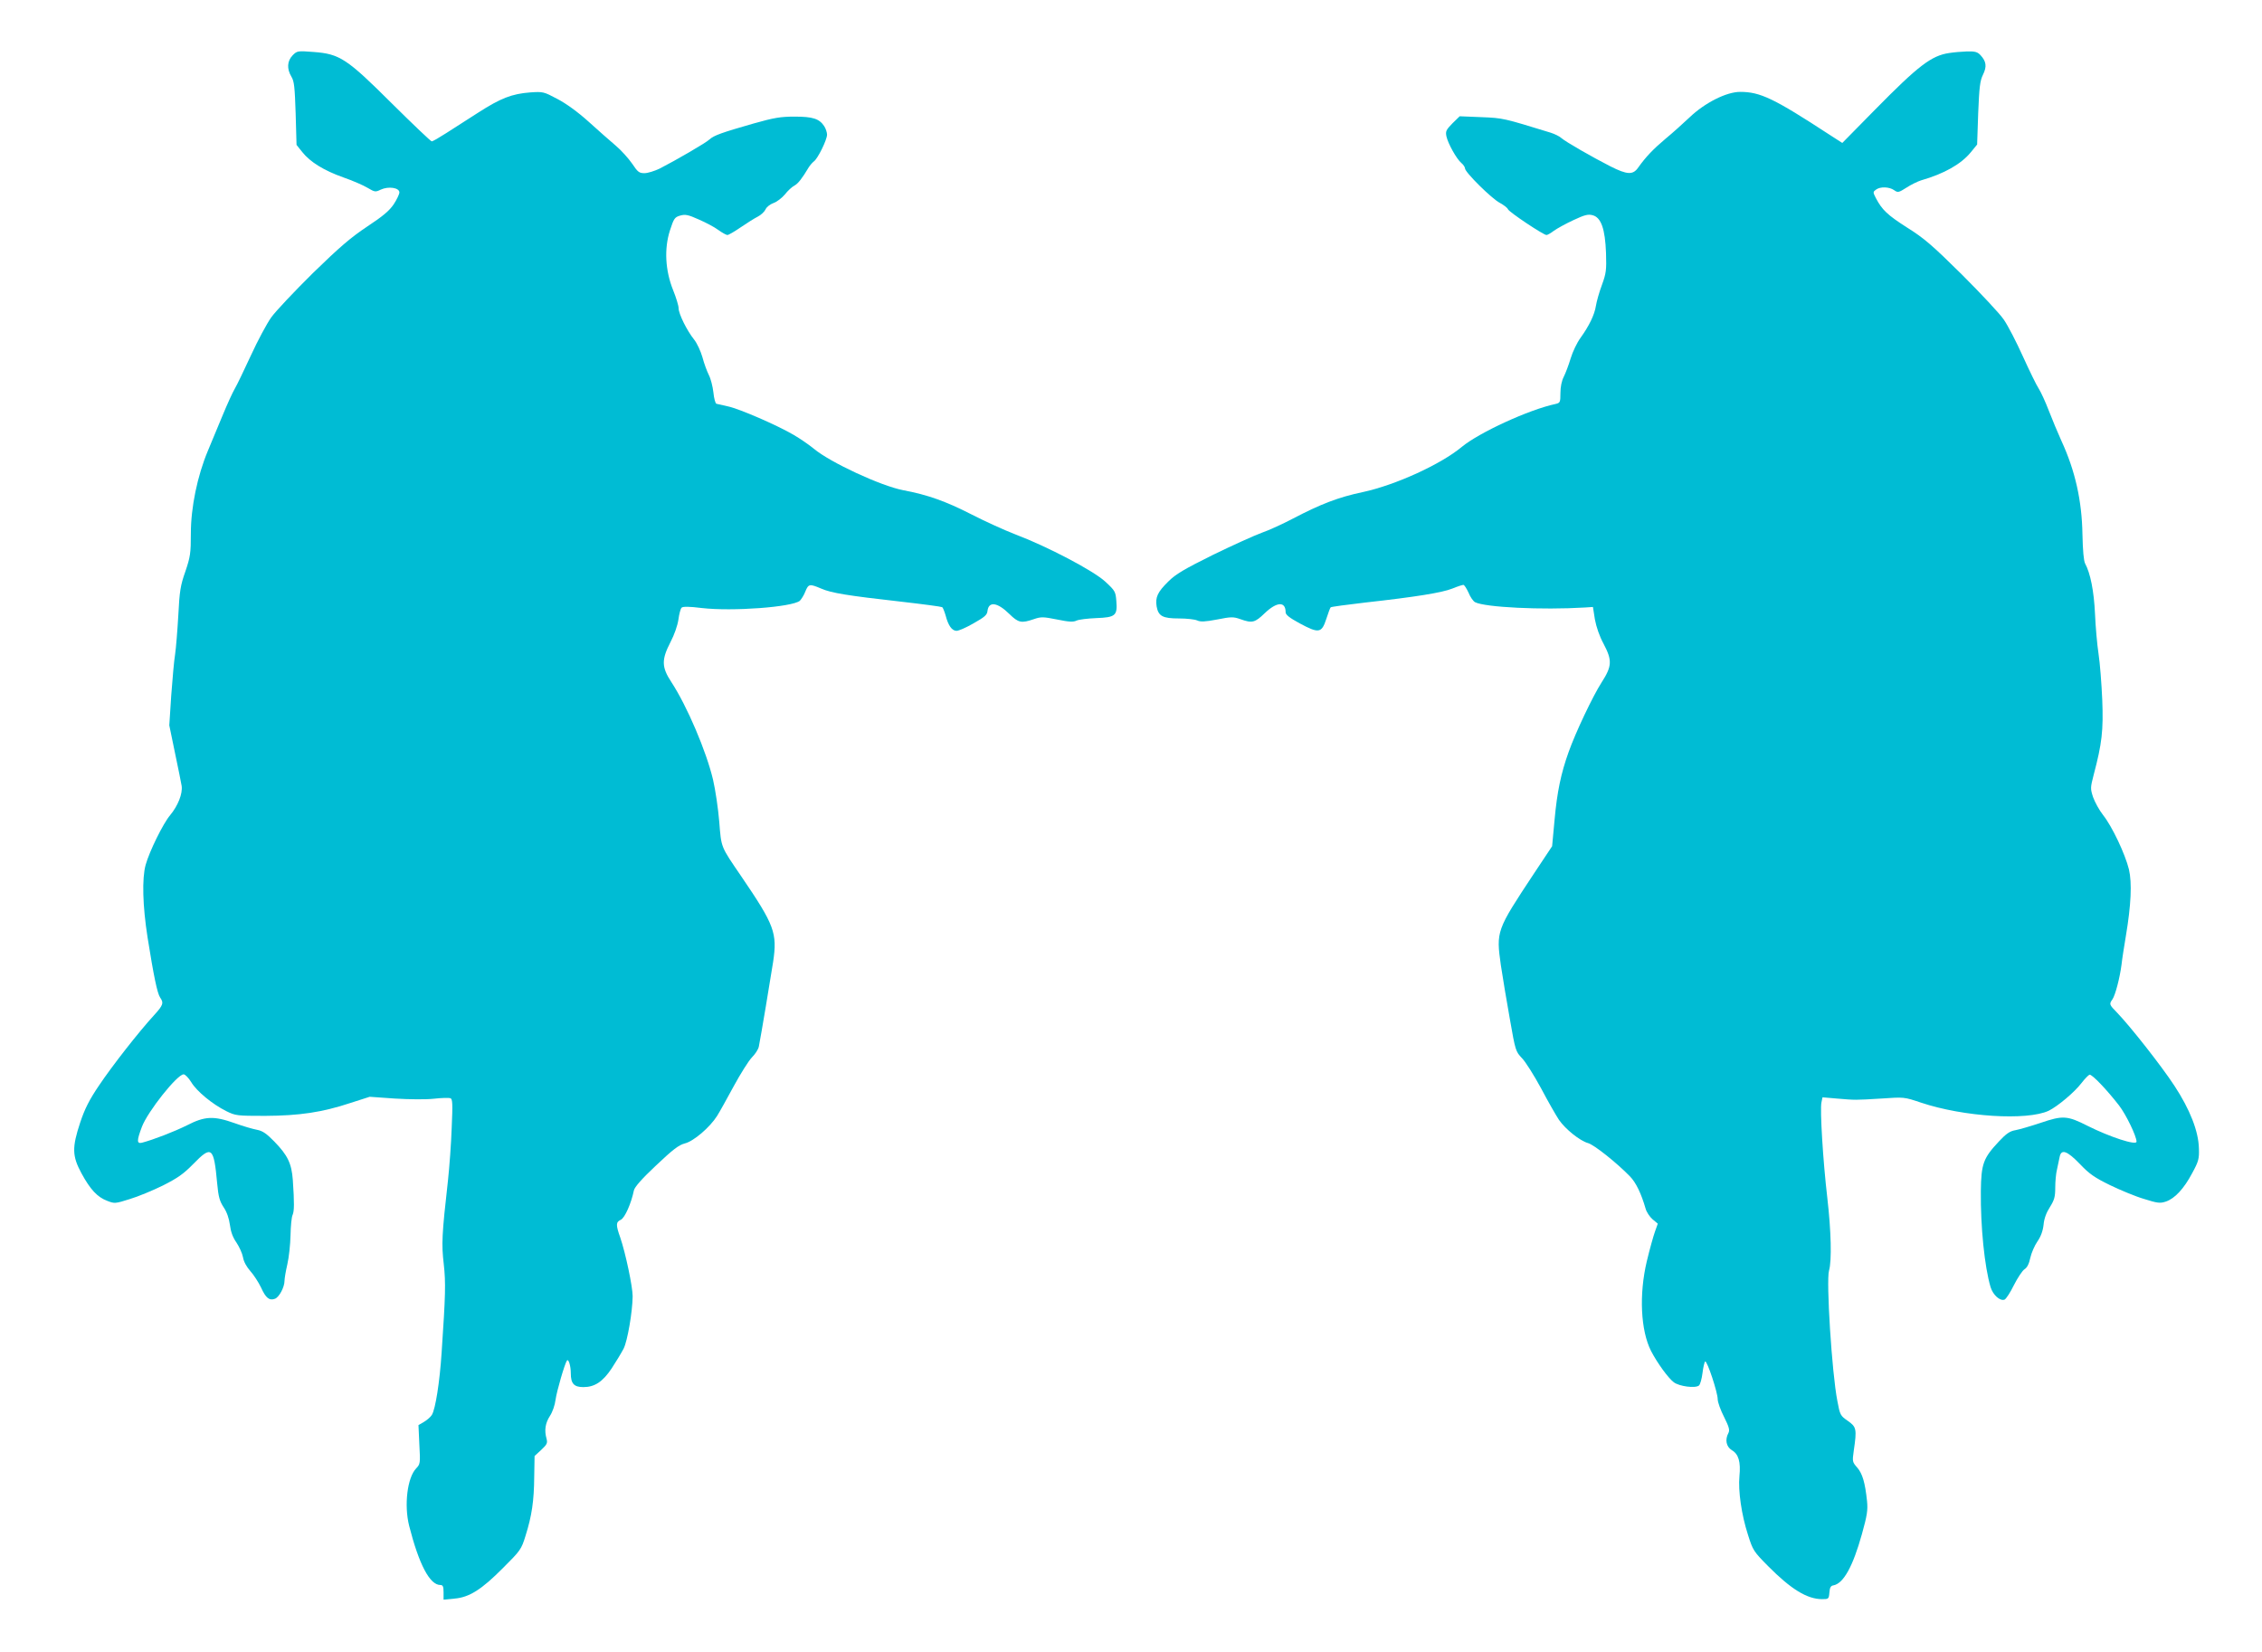 <?xml version="1.0" standalone="no"?>
<!DOCTYPE svg PUBLIC "-//W3C//DTD SVG 20010904//EN"
 "http://www.w3.org/TR/2001/REC-SVG-20010904/DTD/svg10.dtd">
<svg version="1.0" xmlns="http://www.w3.org/2000/svg"
 width="1280pt" height="935pt" viewBox="0 0 1280 935"
 preserveAspectRatio="xMidYMid meet">
<g transform="translate(0,935) scale(0.1,-0.1)"
fill="#00bcd4" stroke="none">
<path d="M1656 9037 c-31 -32 -34 -76 -7 -121 16 -26 19 -59 24 -208 l5 -178
32 -40 c45 -57 123 -105 233 -144 52 -18 114 -45 137 -59 41 -24 44 -25 75
-10 43 20 105 11 105 -16 0 -10 -15 -41 -32 -67 -25 -37 -62 -68 -150 -126
-93 -62 -156 -116 -308 -264 -104 -103 -210 -215 -235 -250 -25 -35 -77 -132
-115 -215 -39 -84 -79 -168 -91 -188 -12 -20 -43 -88 -69 -151 -26 -63 -64
-154 -84 -202 -59 -141 -96 -319 -96 -467 0 -112 -3 -132 -31 -215 -28 -79
-33 -111 -40 -248 -5 -87 -13 -186 -18 -220 -6 -35 -15 -139 -22 -233 l-11
-170 32 -155 c18 -85 35 -170 38 -188 6 -44 -21 -112 -65 -165 -40 -47 -118
-206 -139 -282 -21 -77 -17 -231 11 -410 35 -220 55 -316 71 -340 22 -31 17
-44 -34 -100 -88 -96 -238 -288 -311 -397 -55 -81 -81 -132 -107 -210 -47
-142 -46 -190 7 -288 50 -92 90 -135 146 -156 41 -16 45 -16 127 10 47 14 131
49 188 77 83 42 116 65 171 121 105 108 117 98 136 -110 7 -76 14 -100 37
-135 18 -27 30 -62 35 -99 5 -39 16 -70 37 -100 16 -24 33 -61 37 -83 4 -25
20 -54 42 -79 19 -21 46 -63 60 -92 27 -60 47 -76 79 -64 24 9 54 66 54 102 0
12 7 55 16 93 9 39 17 113 18 165 1 52 6 104 12 115 9 21 10 66 1 197 -7 94
-29 140 -105 218 -44 45 -66 60 -97 66 -22 4 -78 20 -125 37 -121 43 -170 41
-273 -12 -73 -36 -189 -81 -254 -98 -30 -7 -29 13 0 90 33 87 200 297 236 297
9 0 28 -20 43 -44 31 -52 120 -125 198 -164 53 -26 60 -27 220 -27 195 1 323
20 483 73 l109 35 142 -10 c84 -5 175 -6 221 -1 44 5 86 6 94 3 12 -5 13 -32
7 -168 -3 -89 -13 -223 -21 -297 -35 -310 -37 -361 -24 -473 12 -107 10 -176
-12 -502 -11 -168 -35 -319 -55 -352 -7 -12 -28 -30 -45 -40 l-31 -18 5 -110
c6 -106 5 -111 -18 -135 -50 -52 -69 -207 -40 -324 56 -220 117 -336 177 -336
14 0 18 -8 18 -41 l0 -42 61 6 c84 7 153 50 276 174 98 98 103 104 127 182 35
111 48 196 49 334 l2 117 38 35 c32 30 36 38 30 62 -14 49 -7 90 19 130 15 23
28 61 32 93 6 45 51 201 64 220 9 13 22 -30 22 -72 0 -58 18 -78 71 -78 64 0
110 30 161 107 25 38 55 88 67 111 22 44 50 208 51 296 0 54 -40 244 -70 332
-26 73 -25 88 3 101 23 11 59 93 74 166 4 19 44 65 125 141 96 91 129 116 163
125 50 12 142 91 183 156 14 22 56 98 94 168 38 70 84 143 102 162 19 19 37
46 40 62 12 60 66 383 81 480 24 163 8 207 -180 483 -118 173 -113 160 -125
310 -6 74 -22 181 -35 237 -38 161 -147 417 -236 553 -56 85 -56 127 -5 226
22 42 40 94 45 128 4 31 12 61 18 67 7 7 43 7 114 -2 173 -20 511 5 555 41 8
8 23 31 31 52 18 44 24 45 90 17 57 -25 150 -40 452 -74 123 -14 227 -28 232
-31 5 -2 13 -24 20 -47 15 -58 36 -87 62 -87 12 0 56 19 97 43 62 35 76 47 78
70 7 56 57 48 124 -18 51 -50 68 -53 138 -29 41 14 52 14 132 -2 68 -14 92
-15 110 -6 13 6 63 12 111 14 109 4 121 14 114 97 -4 52 -7 58 -61 108 -67 63
-331 201 -511 269 -60 23 -172 74 -248 113 -145 74 -248 111 -387 137 -125 24
-412 157 -504 234 -28 23 -79 58 -115 79 -94 55 -306 147 -371 161 -30 7 -60
14 -66 15 -6 2 -14 31 -17 64 -4 34 -15 78 -26 99 -10 20 -27 65 -36 100 -10
35 -31 80 -47 100 -41 51 -88 146 -88 178 0 14 -14 60 -31 102 -45 112 -51
235 -18 338 22 68 27 75 58 84 29 8 45 5 105 -22 39 -17 89 -43 110 -59 22
-16 46 -29 52 -29 7 0 41 20 76 44 35 24 78 51 96 60 18 9 38 28 44 41 6 14
26 29 45 36 18 6 47 28 64 48 16 21 41 44 55 51 21 12 42 39 81 104 7 11 20
26 29 33 22 16 74 122 74 151 0 12 -7 34 -16 48 -28 42 -64 54 -167 54 -80 0
-116 -6 -233 -39 -178 -51 -224 -67 -249 -90 -21 -20 -194 -120 -282 -165 -29
-14 -68 -26 -86 -26 -30 0 -38 6 -70 54 -20 29 -62 76 -93 102 -32 27 -101 88
-154 136 -60 54 -126 102 -176 128 -77 41 -81 42 -154 37 -103 -8 -166 -32
-295 -115 -60 -39 -142 -91 -181 -116 -39 -25 -75 -46 -81 -46 -5 0 -106 96
-224 213 -257 256 -296 282 -446 293 -89 7 -92 6 -117 -19z"/>
<path d="M11030 9050 c-101 -15 -174 -71 -420 -321 l-185 -188 -73 47 c-314
205 -391 242 -505 242 -77 0 -199 -61 -286 -144 -36 -34 -97 -89 -136 -121
-70 -59 -112 -103 -154 -162 -30 -44 -62 -43 -159 6 -100 51 -252 138 -277
160 -11 10 -38 23 -60 30 -267 82 -268 83 -392 88 l-123 5 -41 -40 c-36 -37
-40 -45 -34 -74 9 -41 57 -127 84 -150 12 -10 21 -24 21 -31 0 -22 152 -172
197 -195 22 -12 43 -28 46 -36 6 -16 201 -146 218 -146 6 0 25 11 42 24 18 13
67 40 110 60 64 30 83 35 109 28 48 -12 71 -77 76 -214 3 -96 1 -114 -23 -180
-15 -40 -30 -93 -34 -118 -8 -52 -39 -115 -88 -183 -19 -26 -44 -78 -55 -115
-11 -37 -29 -84 -39 -104 -12 -23 -19 -58 -19 -92 0 -53 -2 -56 -27 -62 -151
-32 -433 -162 -531 -243 -119 -99 -375 -216 -561 -256 -138 -29 -238 -68 -393
-149 -57 -30 -137 -67 -178 -81 -41 -15 -165 -71 -276 -125 -163 -81 -211
-109 -253 -151 -61 -60 -74 -89 -66 -141 10 -55 34 -68 127 -68 42 0 88 -5
102 -11 19 -9 44 -8 113 5 80 16 92 16 132 2 67 -24 82 -20 138 34 68 65 118
68 118 5 0 -14 21 -31 80 -63 108 -58 124 -55 150 25 11 34 22 64 25 66 3 3
91 15 195 27 288 32 435 56 493 79 29 12 57 21 63 21 5 0 18 -20 29 -44 10
-25 27 -49 37 -54 56 -29 377 -45 622 -30 l45 3 11 -70 c8 -43 26 -96 49 -138
50 -95 48 -127 -11 -219 -49 -76 -147 -282 -187 -395 -43 -120 -65 -226 -79
-381 l-14 -151 -105 -158 c-211 -319 -212 -323 -185 -516 10 -67 33 -204 51
-305 31 -178 33 -183 68 -220 20 -20 69 -98 109 -172 39 -74 85 -154 101 -178
37 -53 118 -118 164 -131 34 -9 162 -111 237 -188 35 -36 64 -97 89 -183 5
-19 23 -46 39 -60 l30 -25 -16 -45 c-9 -25 -30 -100 -46 -167 -45 -189 -35
-393 24 -509 36 -69 97 -153 129 -177 31 -23 121 -35 142 -18 7 6 16 38 20 71
4 33 11 62 15 65 11 6 71 -175 71 -214 0 -16 16 -61 36 -100 28 -56 33 -74 25
-90 -21 -39 -13 -78 19 -98 38 -22 51 -66 43 -147 -8 -83 12 -220 48 -331 28
-89 32 -95 114 -178 130 -131 221 -187 306 -187 36 0 38 1 41 37 2 29 8 39 23
41 57 11 110 107 161 290 30 107 34 137 29 187 -11 105 -26 155 -55 189 -28
32 -29 34 -20 97 18 122 15 134 -34 168 -42 29 -44 33 -59 113 -31 158 -64
681 -47 738 16 55 12 223 -10 413 -24 205 -42 496 -33 538 l6 29 81 -7 c107
-9 102 -9 251 0 130 9 130 9 225 -23 242 -81 601 -103 723 -46 51 25 146 105
185 156 19 25 40 46 46 48 14 3 98 -85 167 -174 40 -52 99 -174 99 -205 0 -23
-150 26 -276 89 -116 59 -141 60 -265 18 -57 -19 -122 -38 -144 -42 -31 -5
-52 -19 -93 -63 -89 -95 -101 -126 -103 -282 -2 -202 21 -428 55 -543 14 -45
53 -80 79 -71 9 4 33 41 53 82 21 41 47 81 60 90 15 9 26 31 33 65 6 27 24 69
40 92 19 27 31 59 35 95 3 35 16 69 36 100 25 40 30 58 30 109 0 34 4 81 10
104 5 24 12 55 15 71 9 46 42 35 115 -41 53 -56 84 -77 170 -119 58 -28 144
-64 192 -78 76 -24 91 -26 124 -15 50 17 102 72 149 161 36 66 40 81 38 139
-2 98 -51 222 -139 356 -74 113 -249 335 -323 412 -46 47 -47 49 -27 77 16 24
41 119 51 195 3 30 15 105 25 165 29 173 35 298 17 375 -21 86 -95 243 -146
307 -22 28 -47 74 -57 102 -16 49 -15 54 4 128 46 174 55 248 48 423 -4 91
-13 208 -21 260 -8 52 -17 155 -20 227 -6 128 -26 229 -56 284 -8 16 -13 73
-15 164 -3 191 -41 361 -119 530 -20 44 -52 121 -71 170 -19 50 -45 106 -57
125 -13 19 -53 102 -90 183 -37 82 -85 175 -108 208 -22 33 -129 147 -237 255
-168 166 -214 206 -310 266 -111 71 -142 100 -177 167 -17 33 -17 35 1 48 24
18 75 16 102 -3 21 -15 26 -14 70 14 26 17 63 35 82 41 132 38 227 92 282 159
l36 44 6 177 c6 147 10 183 27 218 23 47 19 75 -14 111 -17 18 -30 22 -76 21
-31 -1 -76 -5 -101 -9z"/>
</g>
</svg>
